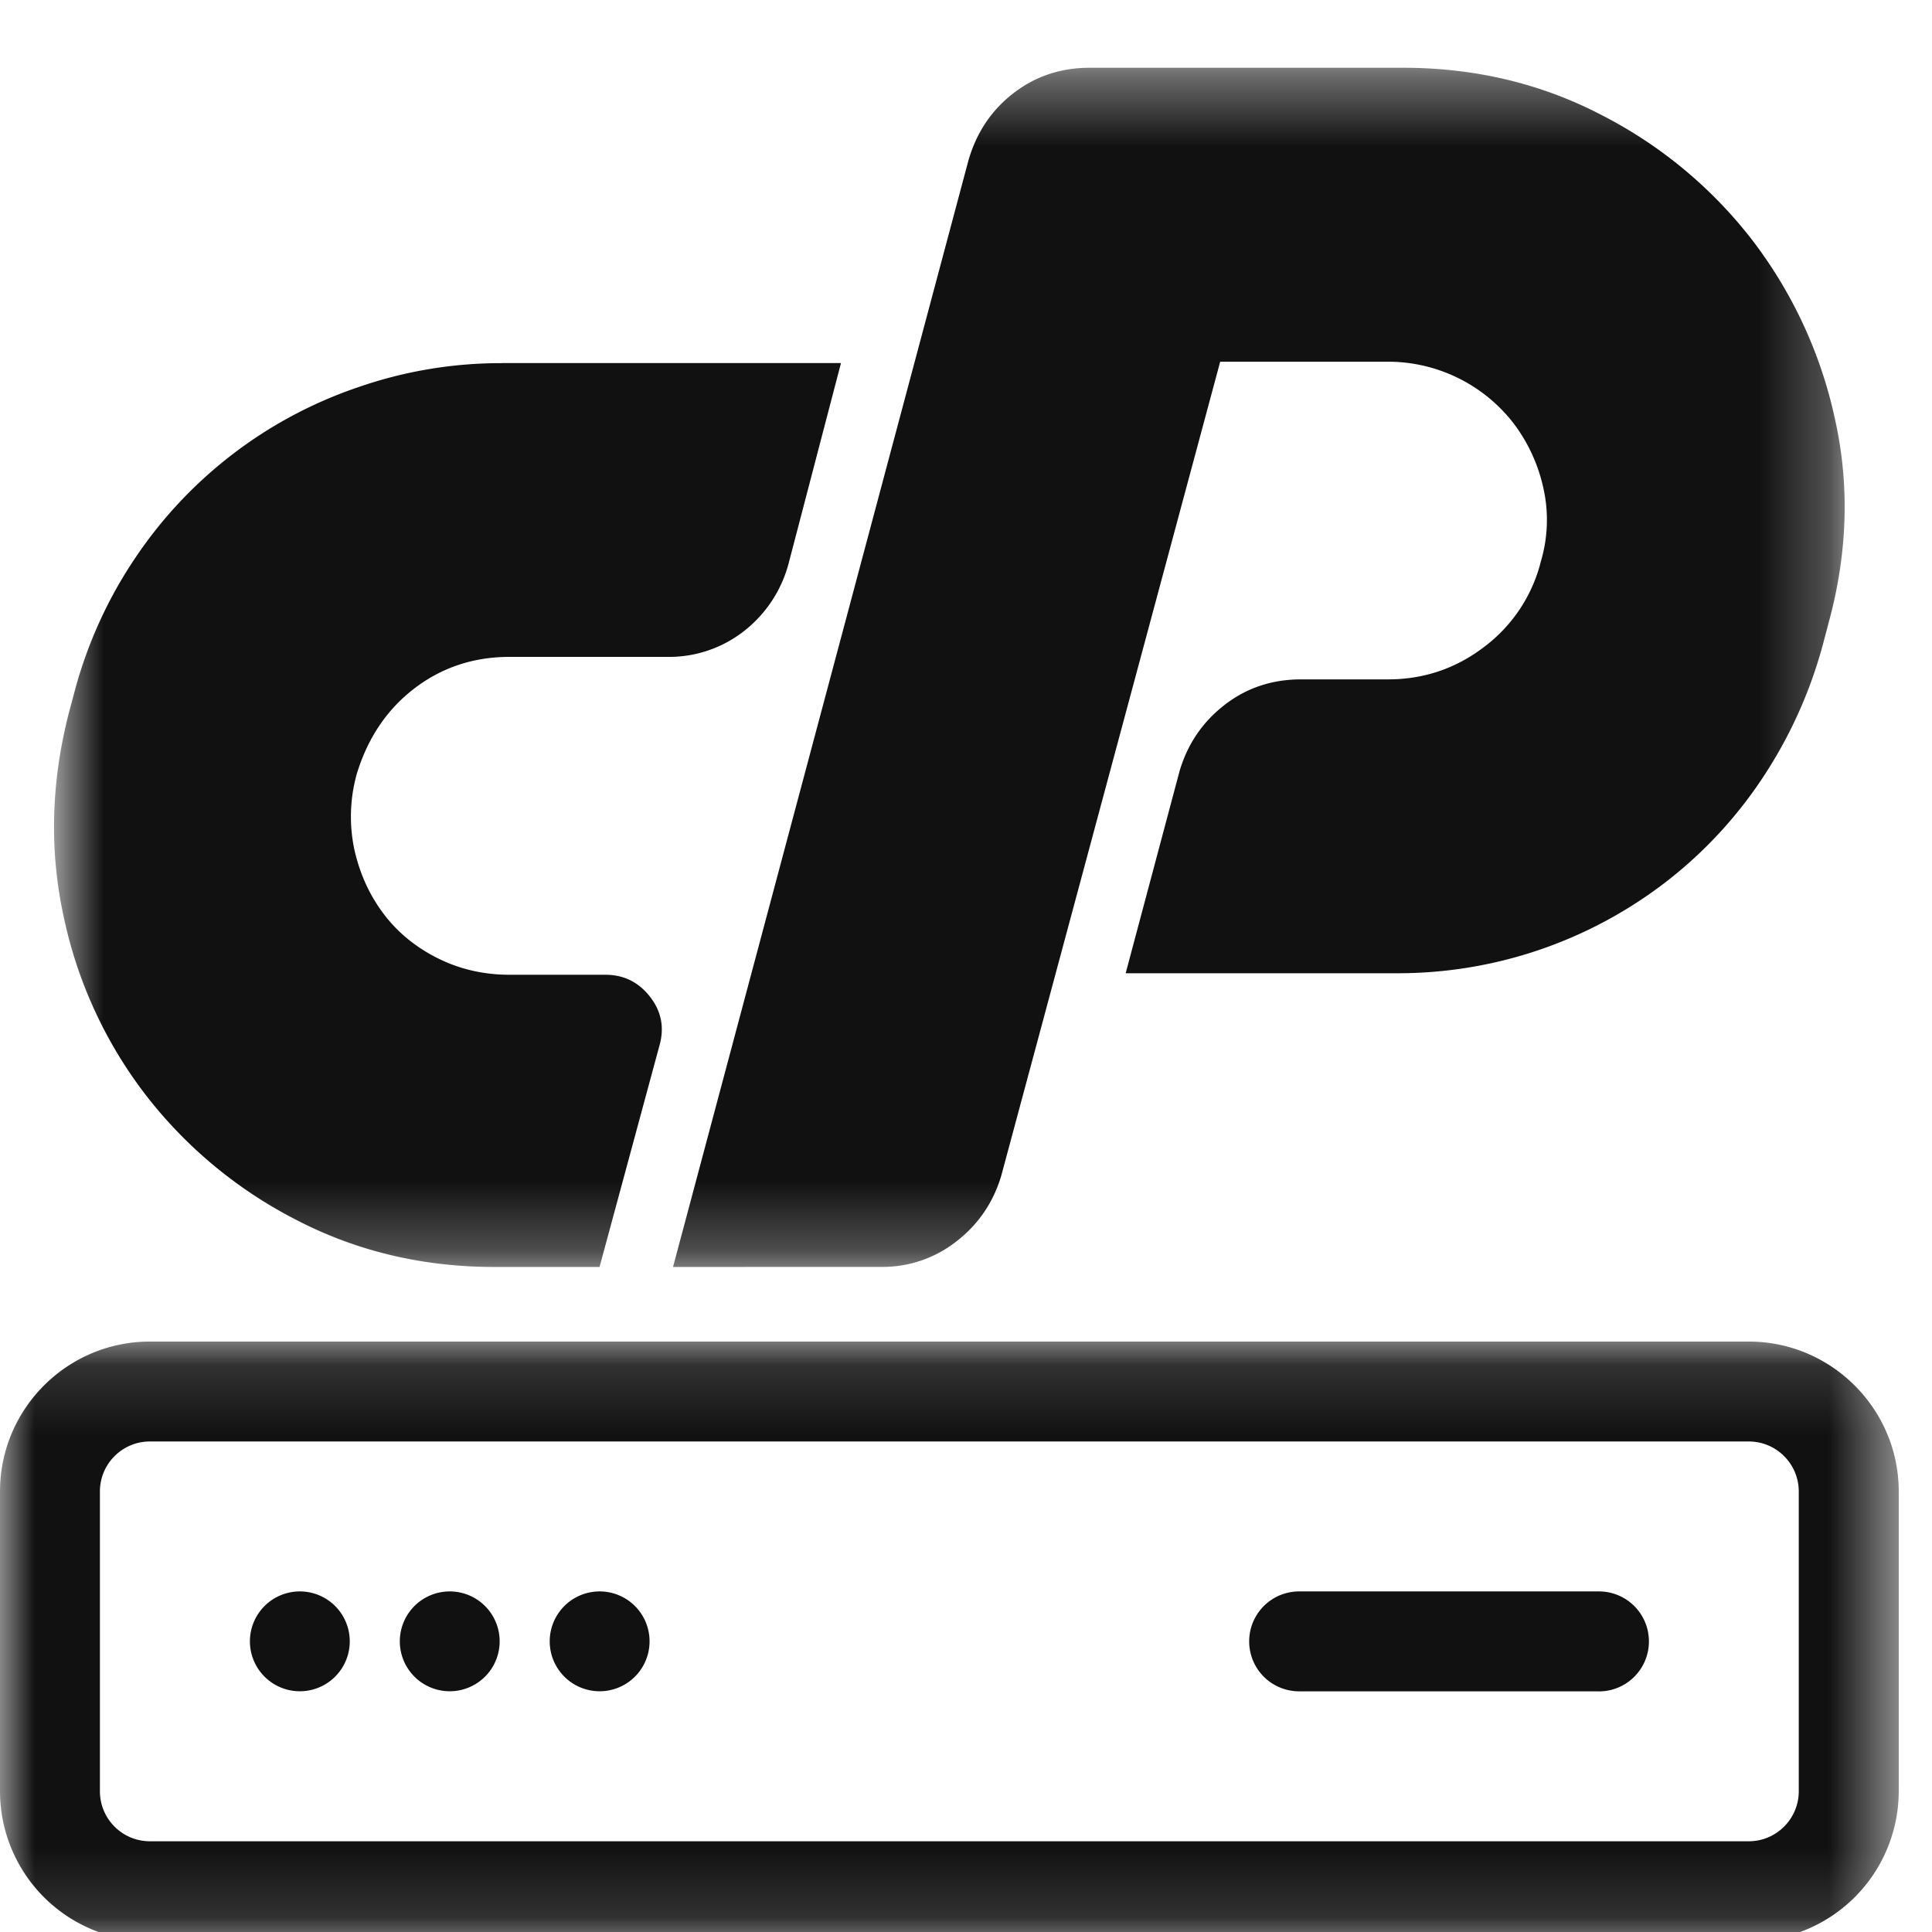 <svg xmlns="http://www.w3.org/2000/svg" xmlns:xlink="http://www.w3.org/1999/xlink" viewBox="0 0 28 28" class="jsx-3943970308 product-icon" width="60"  height="60" ><defs><path id="cpanel_svg__a" d="M.782.368h25.952v17.378H.782z"></path><path id="cpanel_svg__c" d="M0 .155h27.517v8.69H0z"></path><path id="cpanel_svg__a" d="M.782.368h25.952v17.378H.782z"></path><path id="cpanel_svg__c" d="M0 .155h27.517v8.69H0z"></path></defs><g fill="none" fill-rule="evenodd"><g transform="translate(0 .616)" fill="none"><mask id="cpanel_svg__b" fill="#FFFFFF"><use xlink:href="#cpanel_svg__a" fill="#FFFFFF"></use></mask><path fill="#111111" d="m9.754 17.746 4.28-16.032q.174-.609.652-.978.478-.37 1.107-.37h4.54q1.564 0 2.88.686a6.5 6.5 0 0 1 2.183 1.813c.582.76.99 1.64 1.194 2.575q.327 1.445-.087 2.965l-.086.326a6.6 6.6 0 0 1-.869 1.922 6.3 6.3 0 0 1-1.401 1.51 6.36 6.36 0 0 1-3.9 1.326h-3.933l.782-2.933q.175-.587.652-.956.477-.37 1.108-.37h1.26q.783 0 1.402-.477a2.22 2.22 0 0 0 .815-1.239 2.1 2.1 0 0 0 .033-1.064 2.4 2.4 0 0 0-.425-.924 2.3 2.3 0 0 0-1.825-.9h-2.432L14.512 16.42q-.174.587-.652.956a1.73 1.73 0 0 1-1.086.369zm-2.476-13.1h4.91l-.761 2.912a1.84 1.84 0 0 1-.652.978 1.76 1.76 0 0 1-1.107.368H7.386q-.782 0-1.38.457-.596.456-.835 1.238a2.3 2.3 0 0 0-.033 1.108q.119.521.424.924.304.401.781.64.48.24 1.043.24h1.39q.393 0 .641.314.25.316.142.706l-.87 3.215H7.17q-1.563 0-2.879-.684a6.5 6.5 0 0 1-2.183-1.814 6.4 6.4 0 0 1-1.184-2.574Q.608 11.229 1 9.708l.087-.325a6.4 6.4 0 0 1 .88-1.923 6.34 6.34 0 0 1 3.226-2.465 6.3 6.3 0 0 1 2.086-.348" mask="url(#cpanel_svg__b)"></path></g><g transform="translate(0 19.288)" fill="none"><mask id="cpanel_svg__d" fill="#FFFFFF"><use xlink:href="#cpanel_svg__c" fill="#FFFFFF"></use></mask><path fill="#111111" d="M2.172 1.603c-.4 0-.724.325-.724.725v4.344c0 .4.324.725.724.725h23.173c.4 0 .724-.326.724-.725V2.328c0-.4-.324-.725-.724-.725zm23.173 7.241H2.172A2.174 2.174 0 0 1 0 6.672V2.328C0 1.13.974.155 2.172.155h23.173c1.197 0 2.173.976 2.173 2.173v4.344a2.175 2.175 0 0 1-2.173 2.172" mask="url(#cpanel_svg__d)"></path></g><path fill="#111111" d="M4.345 23.064a.723.723 0 1 1 .001 1.447.723.723 0 0 1-.001-1.447M6.517 23.064a.723.723 0 1 1 .002 1.447.723.723 0 0 1-.002-1.447M8.69 23.064a.723.723 0 1 1 .001 1.447.723.723 0 0 1-.001-1.447M23.173 24.512h-4.345a.724.724 0 0 1 0-1.448h4.345a.723.723 0 0 1 0 1.449"></path></g></svg>